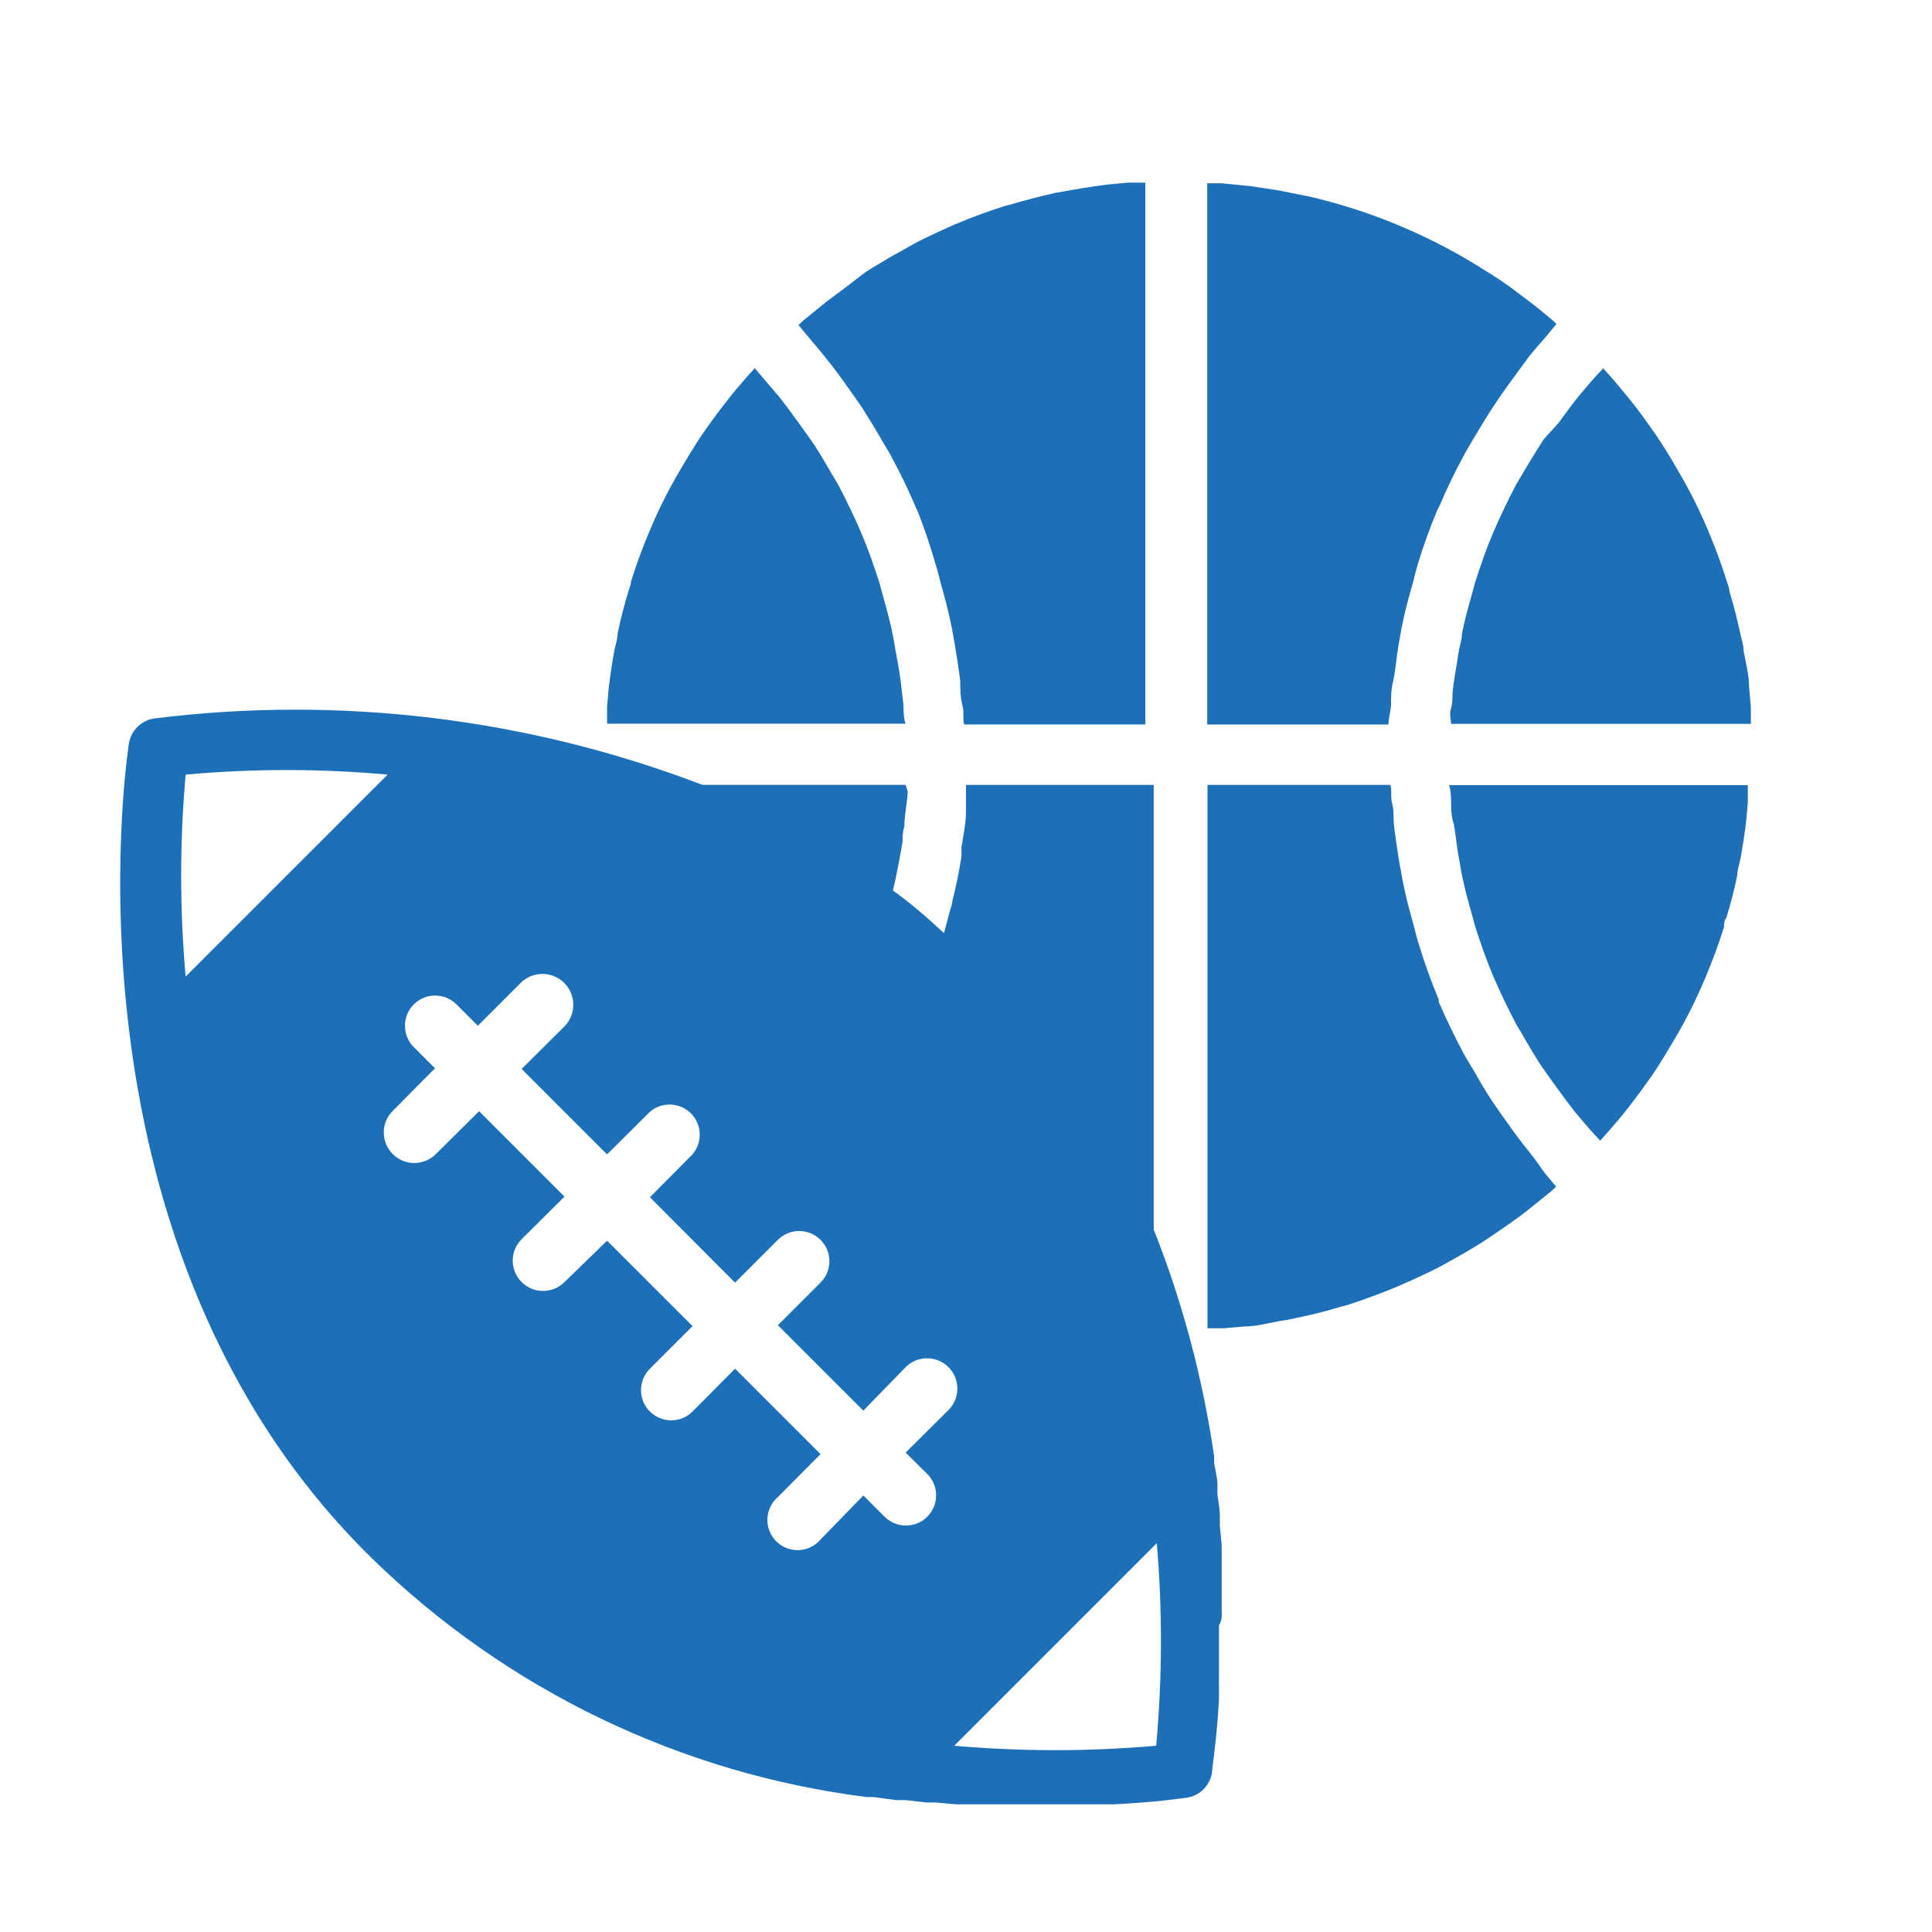 <?xml version="1.0" encoding="UTF-8"?>
<svg fill="#1D70B8" width="100pt" height="100pt" version="1.1" viewBox="0 0 100 100" xmlns="http://www.w3.org/2000/svg">
 <g>
  <path d="m72 36.516c0-0.422 0-0.844 0.109-1.266s0.172-1.25 0.281-1.875c0.078-0.391 0.125-0.781 0.219-1.172 0.141-0.688 0.328-1.359 0.516-2.016 0.078-0.312 0.156-0.641 0.25-0.953 0.293-0.969 0.637-1.922 1.031-2.859l0.109-0.203c0.363-0.863 0.77-1.711 1.219-2.531 0.156-0.312 0.344-0.609 0.516-0.906 0.344-0.578 0.688-1.156 1.062-1.719s0.453-0.672 0.688-1l1.141-1.562c0.266-0.328 0.547-0.656 0.828-0.969l0.594-0.719-0.203-0.188c-0.547-0.469-1.094-0.906-1.672-1.328l-0.562-0.422c-0.562-0.406-1.156-0.766-1.734-1.125-2.668-1.629-5.578-2.824-8.625-3.531l-1.562-0.312-1.422-0.219-1.562-0.156h-0.734v28.016h9.375c0.016-0.328 0.109-0.656 0.141-0.984z"/>
  <path d="m42.719 18.5c0.406 0.5 0.797 1.02 1.172 1.562 0.219 0.312 0.453 0.625 0.672 0.953 0.375 0.578 0.734 1.172 1.078 1.766 0.156 0.281 0.344 0.562 0.5 0.859 0.453 0.844 0.875 1.703 1.25 2.594 0.02 0.055 0.047 0.109 0.078 0.156 0.371 0.938 0.695 1.891 0.969 2.859 0.094 0.297 0.172 0.609 0.25 0.922 0.188 0.672 0.375 1.344 0.516 2.031 0.094 0.391 0.141 0.781 0.219 1.172 0.105 0.625 0.199 1.25 0.281 1.875 0 0.422 0 0.844 0.109 1.266s0 0.656 0.094 0.984h9.375v-28.047h-0.891l-1.016 0.094c-0.625 0.078-1.25 0.172-1.859 0.281l-0.891 0.156c-0.781 0.176-1.562 0.379-2.344 0.609l-0.297 0.078c-0.859 0.266-1.719 0.594-2.547 0.938l-0.797 0.359c-0.547 0.25-1.078 0.5-1.562 0.781l-1.031 0.578c-0.406 0.25-0.828 0.484-1.234 0.75l-1.062 0.812-0.984 0.734-1.188 0.969-0.25 0.234 0.609 0.734c0.27 0.312 0.531 0.625 0.781 0.938z"/>
  <path d="m79.156 59.625c-0.406-0.5-0.797-1.02-1.172-1.562-0.219-0.312-0.453-0.625-0.672-0.953-0.391-0.578-0.734-1.172-1.078-1.781-0.172-0.281-0.344-0.547-0.5-0.844-0.457-0.863-0.879-1.738-1.266-2.625 0.004-0.043 0.004-0.082 0-0.125-0.391-0.934-0.734-1.891-1.031-2.859-0.094-0.297-0.172-0.609-0.25-0.922-0.188-0.672-0.375-1.344-0.516-2.031-0.094-0.391-0.141-0.781-0.219-1.156-0.109-0.625-0.203-1.266-0.281-1.891s0-0.844-0.109-1.266 0-0.656-0.094-0.984h-9.469v28.125h0.859l1.062-0.094c0.609 0 1.219-0.172 1.812-0.281 0.309-0.039 0.617-0.098 0.922-0.172 0.781-0.156 1.562-0.359 2.281-0.578l0.359-0.094c0.855-0.281 1.699-0.594 2.531-0.938l0.844-0.375c0.531-0.25 1.062-0.484 1.562-0.766l1.031-0.578c0.422-0.25 0.828-0.484 1.219-0.75s0.766-0.516 1.141-0.781 0.656-0.469 0.969-0.719l1.203-0.969 0.25-0.234-0.609-0.734c-0.27-0.395-0.531-0.75-0.781-1.062z"/>
  <path d="m75.109 41.438c0 0.375 0 0.75 0.109 1.109s0.156 1.141 0.266 1.703 0.109 0.703 0.188 1.047c0.125 0.609 0.281 1.219 0.453 1.812l0.234 0.859c0.281 0.875 0.578 1.734 0.938 2.578s0.766 1.672 1.188 2.484c0.141 0.25 0.312 0.5 0.453 0.766 0.312 0.531 0.625 1.078 0.969 1.562l0.625 0.875c0.328 0.453 0.672 0.922 1.031 1.375l0.734 0.859 0.531 0.578c0.109-0.141 0.234-0.266 0.344-0.391 0.375-0.422 0.734-0.844 1.062-1.266s0.5-0.641 0.734-0.969 0.547-0.75 0.797-1.141 0.578-0.922 0.859-1.406 0.344-0.578 0.5-0.875c0.422-0.773 0.801-1.562 1.141-2.375 0.359-0.859 0.688-1.734 0.969-2.641 0-0.156 0-0.328 0.125-0.484 0.219-0.719 0.406-1.438 0.562-2.188 0-0.297 0.109-0.594 0.172-0.891 0.109-0.609 0.203-1.219 0.281-1.844l0.094-1.062v-0.875h-15.469c0.094 0.25 0.094 0.531 0.109 0.797z"/>
  <path d="m79.906 22.734c-0.344 0.516-0.656 1.062-0.969 1.562-0.141 0.266-0.312 0.516-0.453 0.766-0.422 0.812-0.828 1.641-1.188 2.484s-0.656 1.703-0.938 2.578l-0.234 0.859c-0.172 0.594-0.328 1.203-0.453 1.812 0 0.344-0.141 0.688-0.188 1.047s-0.188 1.125-0.266 1.703 0 0.734-0.109 1.109 0 0.547 0 0.812h15.516v-0.875l-0.094-1.062c0-0.625-0.172-1.234-0.281-1.844 0-0.297-0.109-0.594-0.172-0.891-0.156-0.75-0.344-1.469-0.562-2.188 0-0.156-0.078-0.328-0.125-0.484-0.281-0.906-0.609-1.781-0.969-2.641-0.34-0.812-0.719-1.602-1.141-2.375-0.156-0.297-0.344-0.594-0.5-0.875s-0.562-0.953-0.859-1.406-0.531-0.766-0.797-1.141-0.484-0.656-0.734-0.969-0.688-0.844-1.062-1.266c-0.109-0.125-0.234-0.25-0.344-0.391l-0.531 0.578-0.734 0.859c-0.359 0.453-0.703 0.922-1.031 1.375z"/>
  <path d="m46.766 36.688c0-0.375-0.078-0.75-0.109-1.109s-0.156-1.141-0.266-1.703-0.109-0.703-0.188-1.047c-0.125-0.609-0.281-1.219-0.453-1.812l-0.234-0.859c-0.281-0.875-0.578-1.734-0.938-2.578s-0.766-1.672-1.188-2.484c-0.141-0.25-0.312-0.5-0.453-0.766-0.312-0.531-0.625-1.078-0.969-1.562l-0.625-0.875c-0.328-0.453-0.672-0.922-1.031-1.375l-0.734-0.859-0.516-0.609c-0.109 0.141-0.234 0.266-0.344 0.391-0.375 0.422-0.734 0.844-1.062 1.266s-0.5 0.641-0.734 0.969-0.547 0.75-0.797 1.141-0.578 0.922-0.859 1.406-0.344 0.578-0.5 0.875c-0.422 0.773-0.801 1.562-1.141 2.375-0.359 0.859-0.688 1.734-0.969 2.641 0 0.156-0.078 0.328-0.125 0.484-0.219 0.719-0.406 1.438-0.562 2.188 0 0.297-0.109 0.594-0.172 0.891-0.109 0.609-0.203 1.219-0.281 1.844l-0.094 1.062v0.875h15.453c-0.094-0.219-0.094-0.5-0.109-0.766z"/>
  <path d="m63.234 83.359v-0.531-0.875-0.5-0.969-0.5l-0.094-1.031v-0.484c0-0.375-0.078-0.734-0.125-1.109v-0.484c0-0.375-0.109-0.766-0.172-1.156v-0.344c-0.582-4.019-1.629-7.957-3.125-11.734v-23.016h-9.719v0.656 0.719c0 0.625-0.141 1.25-0.234 1.859v0.484c-0.125 0.766-0.281 1.562-0.469 2.281 0 0.188-0.094 0.375-0.141 0.562s-0.188 0.734-0.297 1.109c-0.859-0.797-1.734-1.562-2.641-2.203 0.203-0.844 0.359-1.688 0.5-2.531 0-0.266 0-0.516 0.094-0.781 0-0.594 0.141-1.203 0.172-1.797-0.027-0.121-0.062-0.242-0.109-0.359h-10.516c-9.031-3.457-18.777-4.637-28.375-3.438-0.672 0.102-1.203 0.625-1.312 1.297-0.156 1.062-3.797 26.156 12.594 42.188 6.965 6.793 15.957 11.129 25.609 12.344h0.344l1.156 0.156h0.484l1.109 0.125h0.469l1.047 0.094h8.188c2.156-0.109 3.531-0.312 3.766-0.344 0.324-0.051 0.625-0.203 0.859-0.438 0.234-0.238 0.391-0.543 0.438-0.875 0-0.234 0.234-1.562 0.359-3.75v-0.766c-0.008-0.098-0.008-0.199 0-0.297v-0.688-0.484-1.625c0.156-0.25 0.156-0.5 0.141-0.766zm-53.625-32.812c-0.309-3.477-0.309-6.977 0-10.453 3.477-0.316 6.977-0.316 10.453 0zm38.391 25.75c0.605 0.609 0.605 1.594 0 2.203-0.293 0.297-0.691 0.461-1.109 0.461s-0.816-0.164-1.109-0.461l-1.094-1.094-2.219 2.281c-0.281 0.332-0.691 0.527-1.125 0.547-0.438 0.016-0.859-0.152-1.168-0.457-0.305-0.309-0.473-0.73-0.457-1.168 0.02-0.434 0.215-0.844 0.547-1.125l2.203-2.219-4.422-4.422-2.203 2.219c-0.613 0.609-1.602 0.605-2.211-0.008-0.609-0.613-0.605-1.602 0.008-2.211l2.203-2.203-4.422-4.422-2.203 2.141c-0.613 0.613-1.605 0.613-2.219 0s-0.613-1.605 0-2.219l2.219-2.203-4.422-4.422-2.219 2.203c-0.609 0.625-1.609 0.641-2.234 0.031s-0.641-1.609-0.031-2.234l2.203-2.219-1.094-1.094c-0.297-0.293-0.461-0.691-0.461-1.109s0.164-0.816 0.461-1.109c0.609-0.605 1.594-0.605 2.203 0l1.109 1.109 2.203-2.203c0.617-0.629 1.629-0.641 2.258-0.023 0.629 0.617 0.641 1.629 0.023 2.258l-2.219 2.203 4.422 4.422 2.219-2.203c0.621-0.531 1.543-0.496 2.121 0.082s0.613 1.5 0.082 2.121l-2.203 2.219 4.406 4.422 2.219-2.219c0.609-0.605 1.594-0.605 2.203 0 0.297 0.293 0.461 0.691 0.461 1.109s-0.164 0.816-0.461 1.109l-2.203 2.203 4.422 4.422 2.188-2.25c0.613-0.613 1.605-0.613 2.219 0s0.613 1.605 0 2.219l-2.219 2.203zm11.844 14.062c-3.477 0.305-6.977 0.305-10.453 0l10.484-10.484c0.297 3.488 0.285 6.996-0.031 10.484z"/>
 </g>
</svg>
